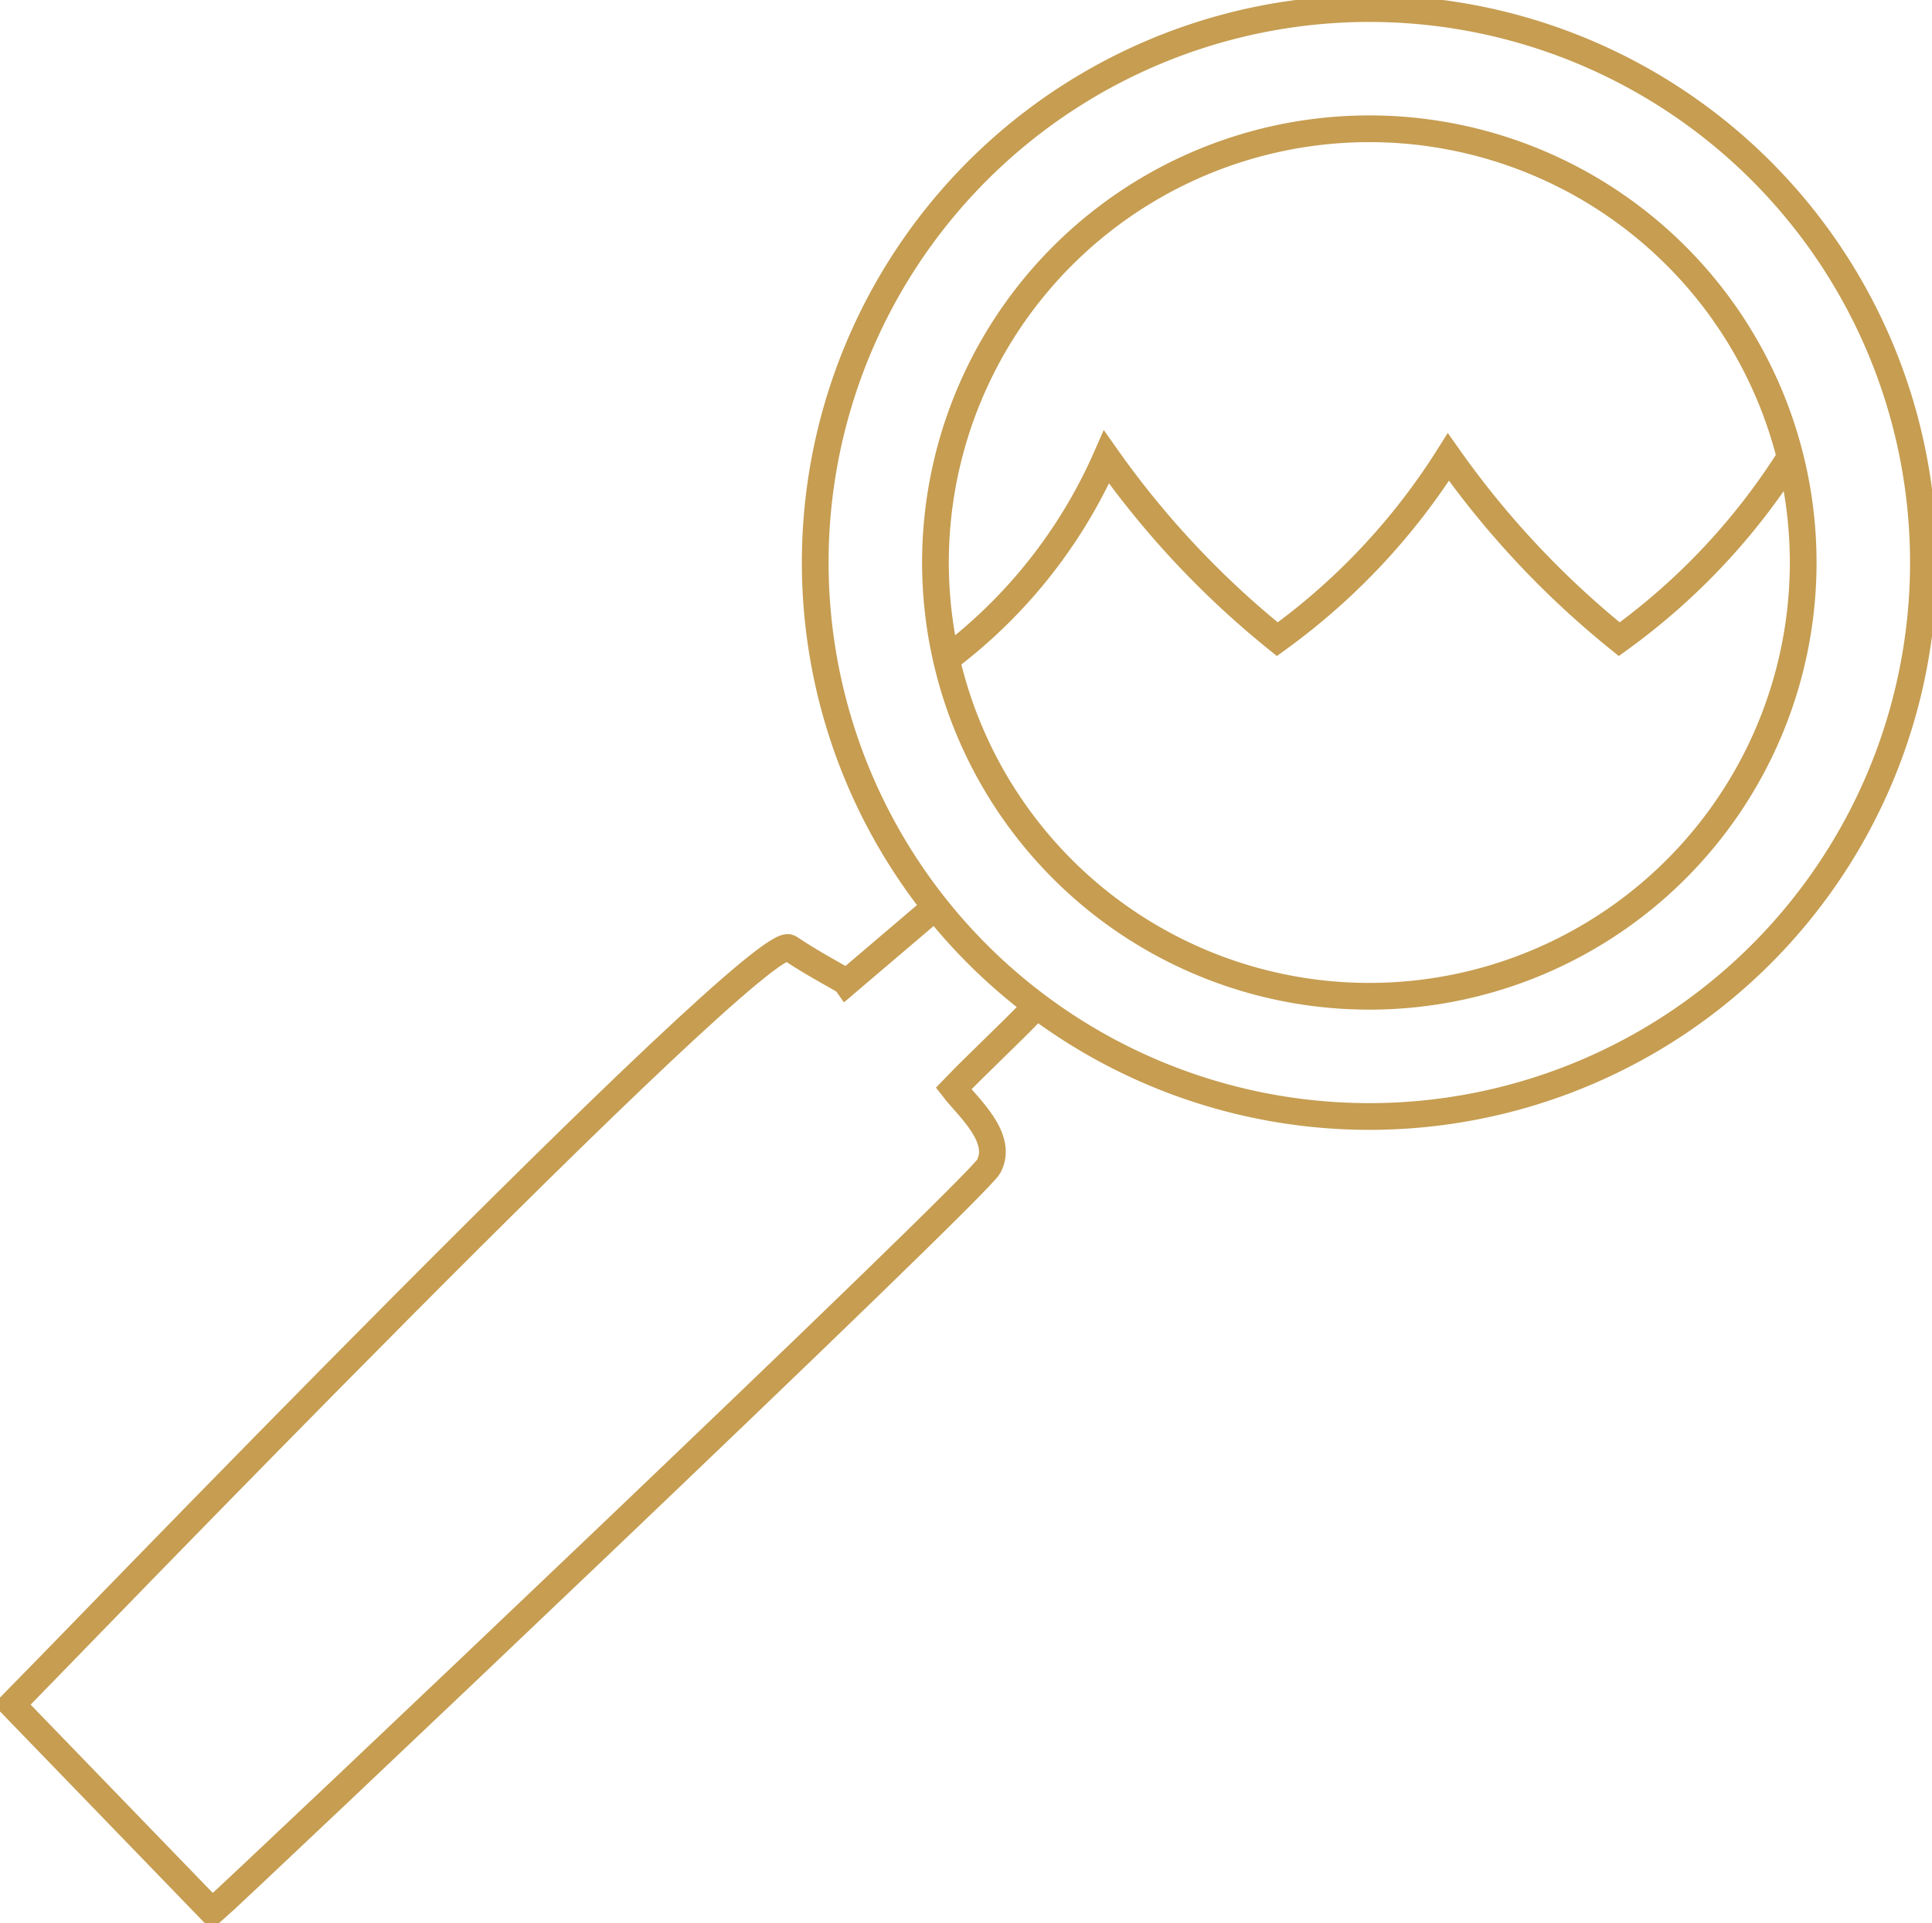 <?xml version="1.0" encoding="UTF-8"?>
<svg xmlns="http://www.w3.org/2000/svg" xmlns:xlink="http://www.w3.org/1999/xlink" id="Grupo_12010" data-name="Grupo 12010" width="72.277" height="71.973" viewBox="0 0 72.277 71.973">
  <defs>
    <clipPath id="clip-path">
      <rect id="Retângulo_3050" data-name="Retângulo 3050" width="72.277" height="71.973" fill="none"></rect>
    </clipPath>
  </defs>
  <g id="Grupo_12010-2" data-name="Grupo 12010" transform="translate(0 0)" clip-path="url(#clip-path)">
    <path id="Caminho_2157" data-name="Caminho 2157" d="M86.981,23.738A16.231,16.231,0,1,1,70.75,7.508,16.231,16.231,0,0,1,86.981,23.738Z" transform="translate(-19.523 -2.689)" fill="none" stroke="#c69d51" stroke-miterlimit="10" stroke-width="1"></path>
    <path id="Caminho_2158" data-name="Caminho 2158" d="M88.97,21.229A20.729,20.729,0,1,1,68.241.5,20.729,20.729,0,0,1,88.97,21.229Z" transform="translate(-17.014 -0.179)" fill="none" stroke="#c69d51" stroke-miterlimit="10" stroke-width="1"></path>
    <path id="Caminho_2159" data-name="Caminho 2159" d="M35.247,52.868,31.922,55.7c-.068-.1-1.073-.58-2.145-1.3C28.681,53.669,1.865,81.555.7,82.719l7.49,7.744c.965-.835,28.6-27.035,29.051-27.887.563-1.069-.765-2.2-1.316-2.91.928-.965,2.008-1.957,2.935-2.922" transform="translate(-0.251 -18.932)" fill="none" stroke="#c69d51" stroke-miterlimit="10" stroke-width="1"></path>
    <path id="Caminho_2160" data-name="Caminho 2160" d="M86.728,26.642a24.588,24.588,0,0,1-6.4,6.817,33.717,33.717,0,0,1-6.392-6.817,24.588,24.588,0,0,1-6.4,6.817,33.7,33.7,0,0,1-6.392-6.817,19.014,19.014,0,0,1-5.992,7.565" transform="translate(-19.751 -9.54)" fill="none" stroke="#c69d51" stroke-miterlimit="10" stroke-width="1"></path>
  </g>
</svg>
